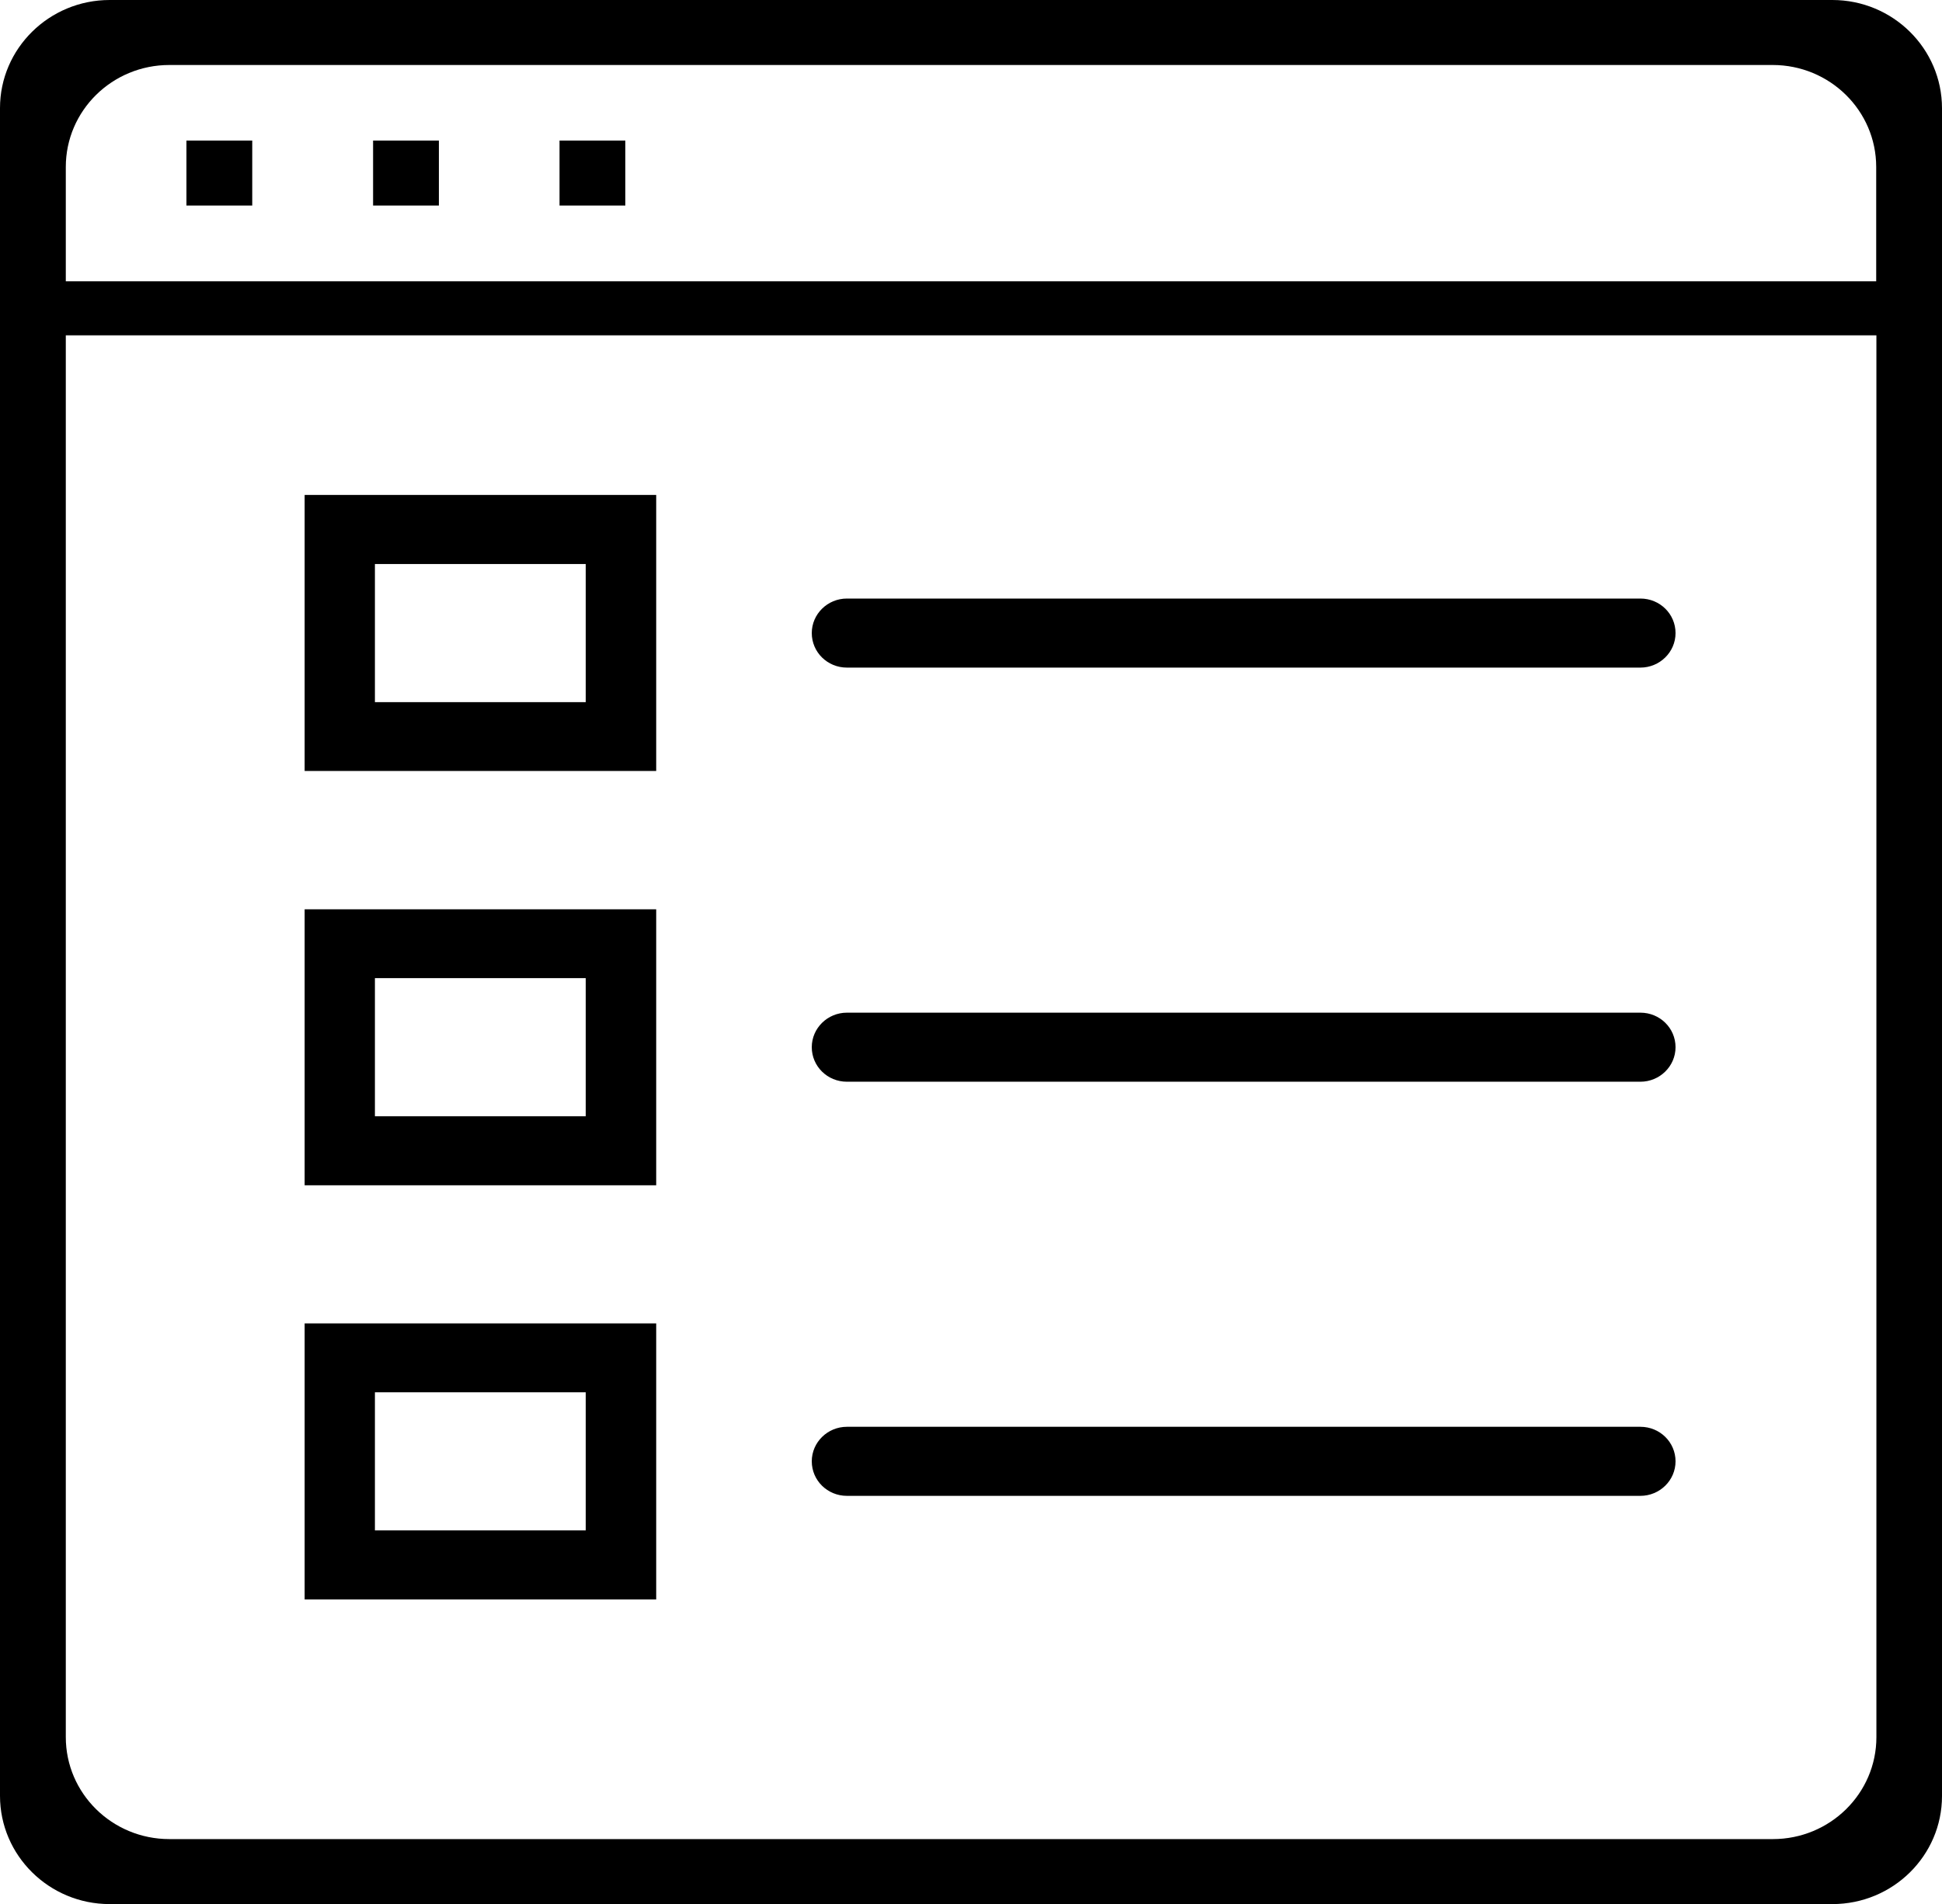 <?xml version="1.0" encoding="UTF-8"?> <svg xmlns="http://www.w3.org/2000/svg" xml:space="preserve" viewBox="0 0 956.2 937.5"><path fill-rule="evenodd" d="M902.2 937.5H54c-29.8 0-54-23.9-54-53.3v-831C0 23.9 24.2 0 54 0h848.2c29.8 0 54 23.9 54 53.3v831c0 29.3-24.1 53.2-54 53.2zm21.6-855.3c0-27.7-22.8-50.2-51-50.2H83.4c-28.2 0-51 22.5-51 50.2v56.3h891.4V82.2zm0 82.9H32.4v690.2c0 27.7 22.8 50.2 51 50.2h789.5c28.2 0 51-22.5 51-50.2V165.1h-.1zM807.7 736.5H417c-9.6 0-17.3-7.6-17.3-17s7.8-17 17.3-17h390.7c9.6 0 17.3 7.6 17.3 17s-7.8 17-17.3 17zm0-203.9H417c-9.6 0-17.3-7.6-17.3-17s7.8-17 17.3-17h390.7c9.6 0 17.3 7.6 17.3 17s-7.8 17-17.3 17zm0-203.9H417c-9.6 0-17.3-7.6-17.3-17s7.8-17 17.3-17h390.7c9.6 0 17.3 7.6 17.3 17s-7.8 17-17.3 17zM150 651.6h173.1v135.9H150V651.6zm34.6 101.9h103.8v-68H184.6v68zM150 447.7h173.1v135.9H150V447.7zm34.6 101.9h103.8v-68H184.6v68zM150 243.7h173.1v135.9H150V243.7zm34.6 102h103.8v-68H184.6v68zm-60.3-244.5H91.8v-32h32.4v32h.1zm91.8 0h-32.4v-32h32.4v32zm91.8 0h-32.4v-32h32.4v32z" clip-rule="evenodd"></path></svg> 